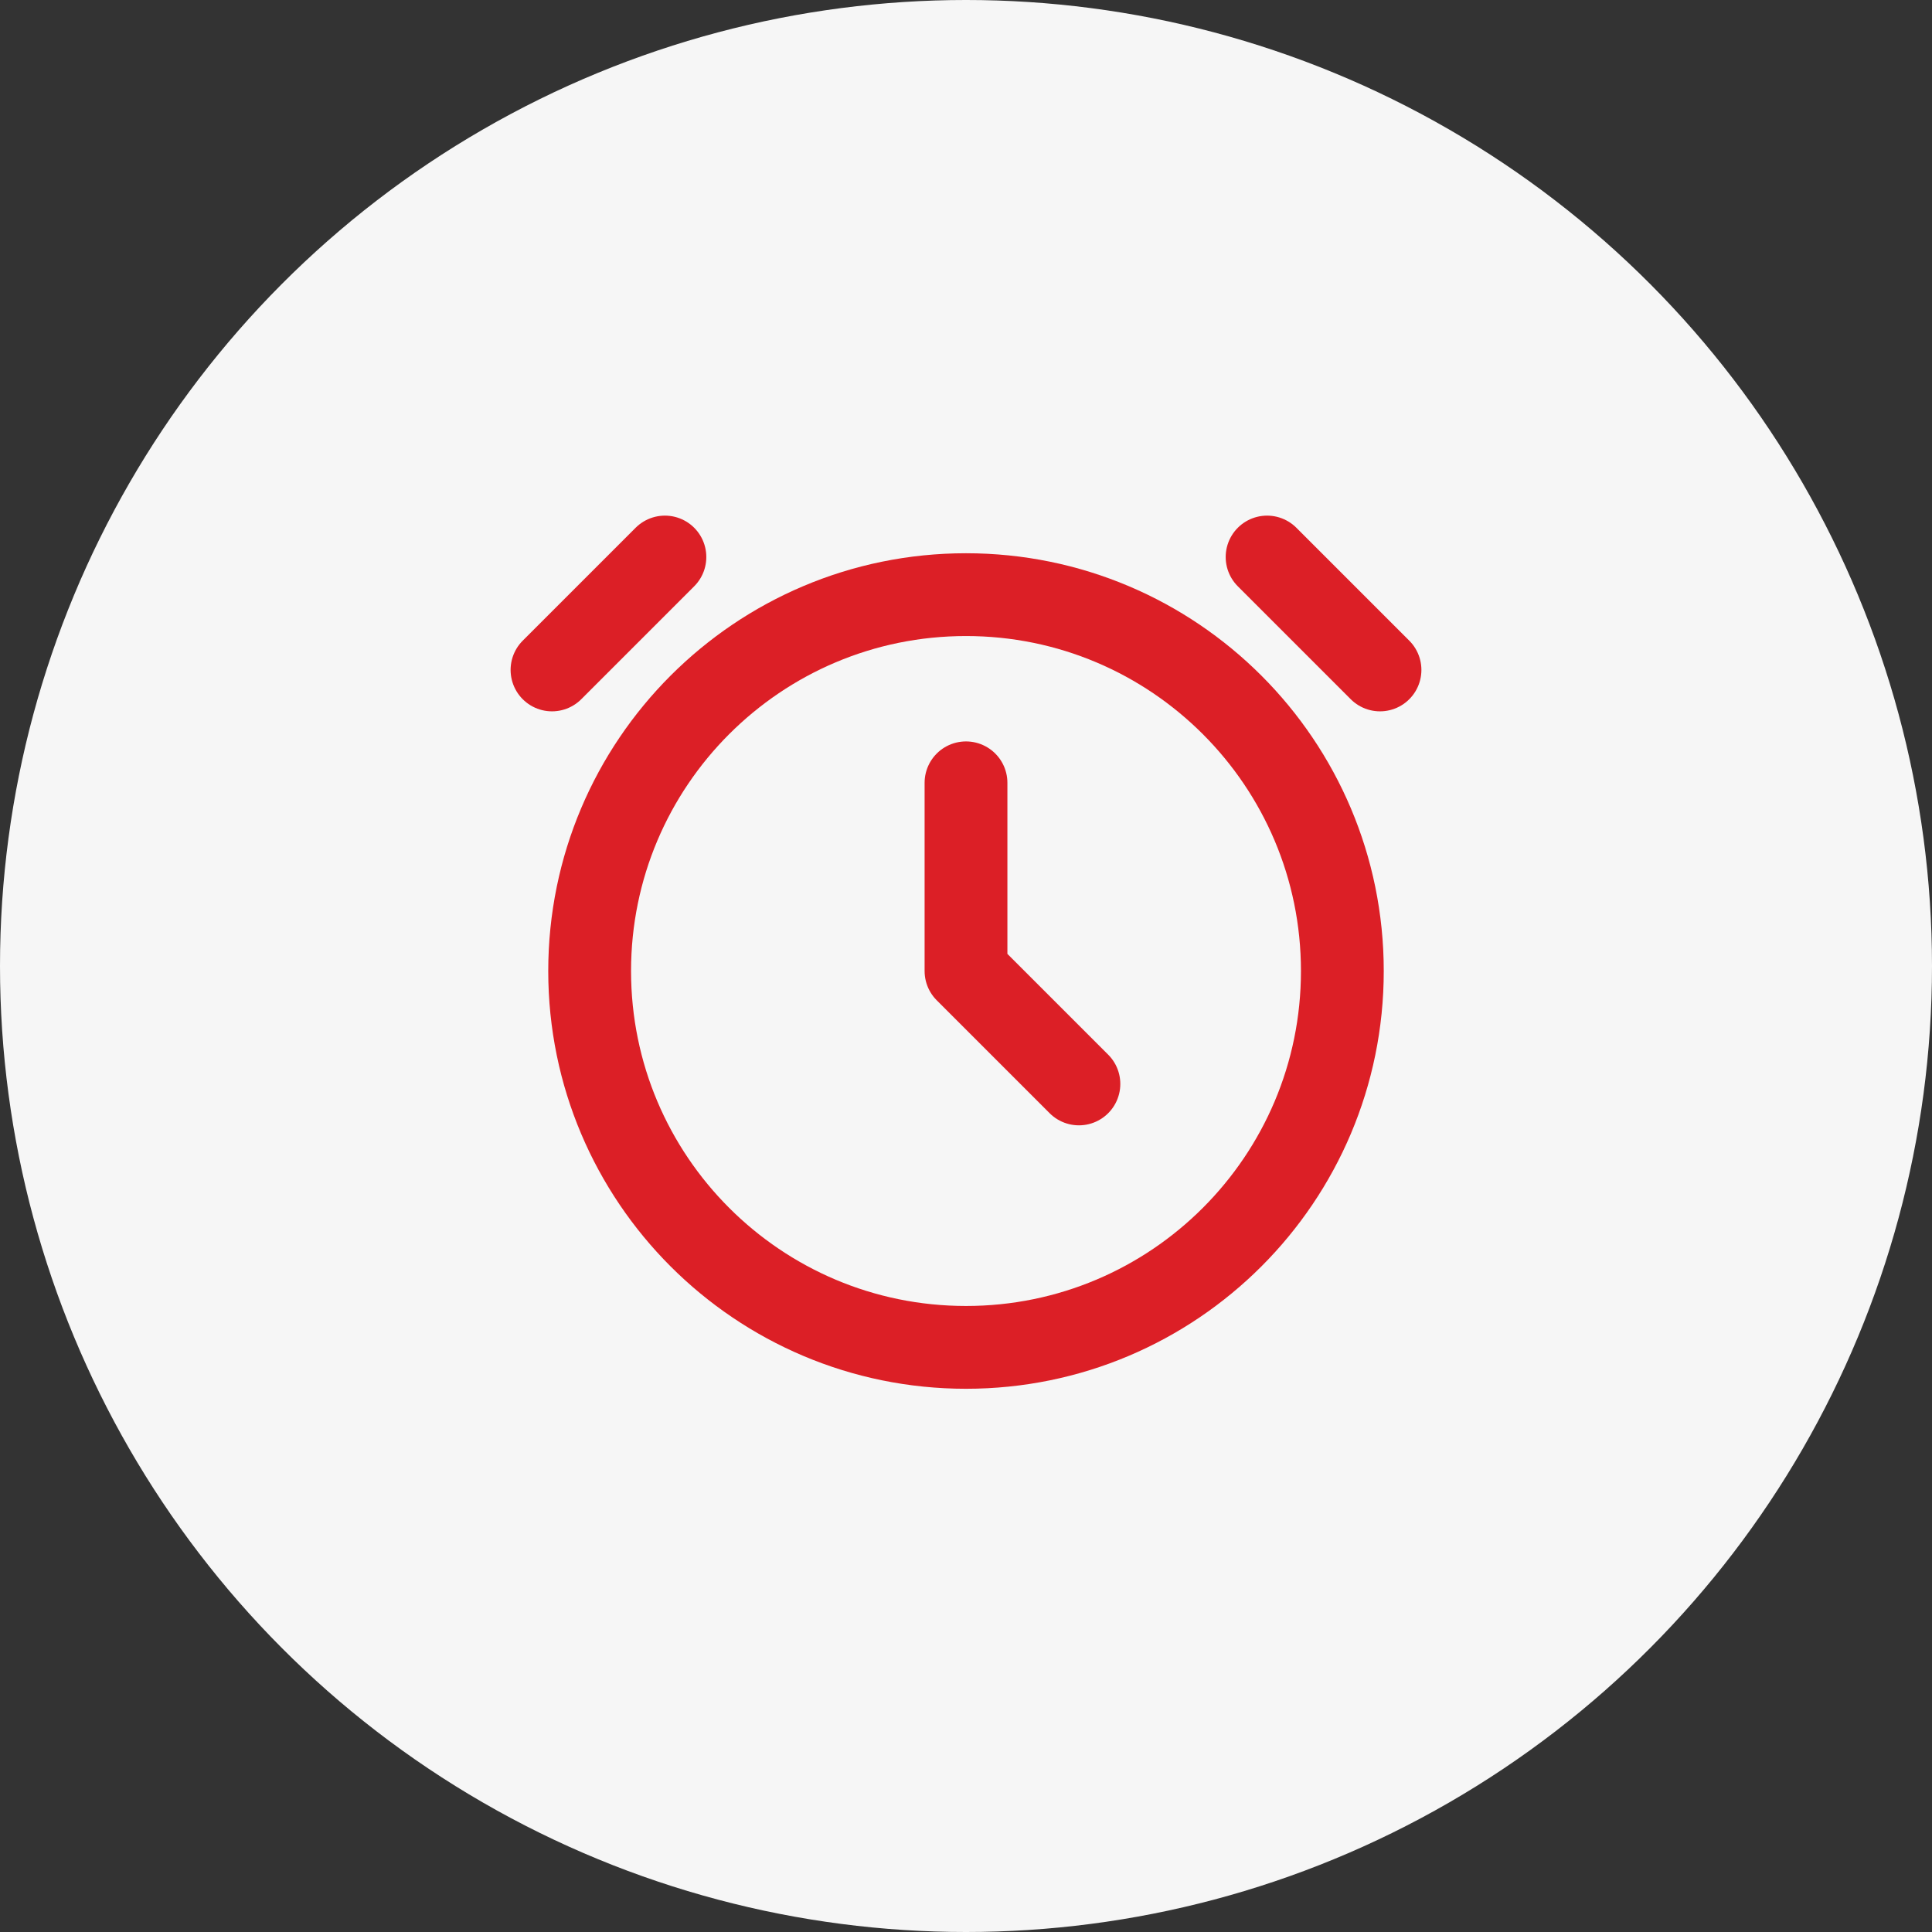 <?xml version="1.0" encoding="UTF-8"?> <svg xmlns="http://www.w3.org/2000/svg" width="70" height="70" viewBox="0 0 70 70" fill="none"><rect x="0" y="0" width="70" height="70" fill="#333333" stroke="none"/><circle cx="35" cy="35" r="35" fill="#F6F6F6"></circle><path d="M35 48.818C42.531 48.818 48.636 42.713 48.636 35.182C48.636 27.651 42.531 21.545 35 21.545C27.469 21.545 21.364 27.651 21.364 35.182C21.364 42.713 27.469 48.818 35 48.818Z" stroke="#DC1F26" stroke-width="3" stroke-linecap="round" stroke-linejoin="round"></path><path d="M35 28.363V35.182L39.091 39.273M20 24.273L24.091 20.182M45.909 20.182L50 24.273" stroke="#DC1F26" stroke-width="3" stroke-linecap="round" stroke-linejoin="round"></path></svg> 